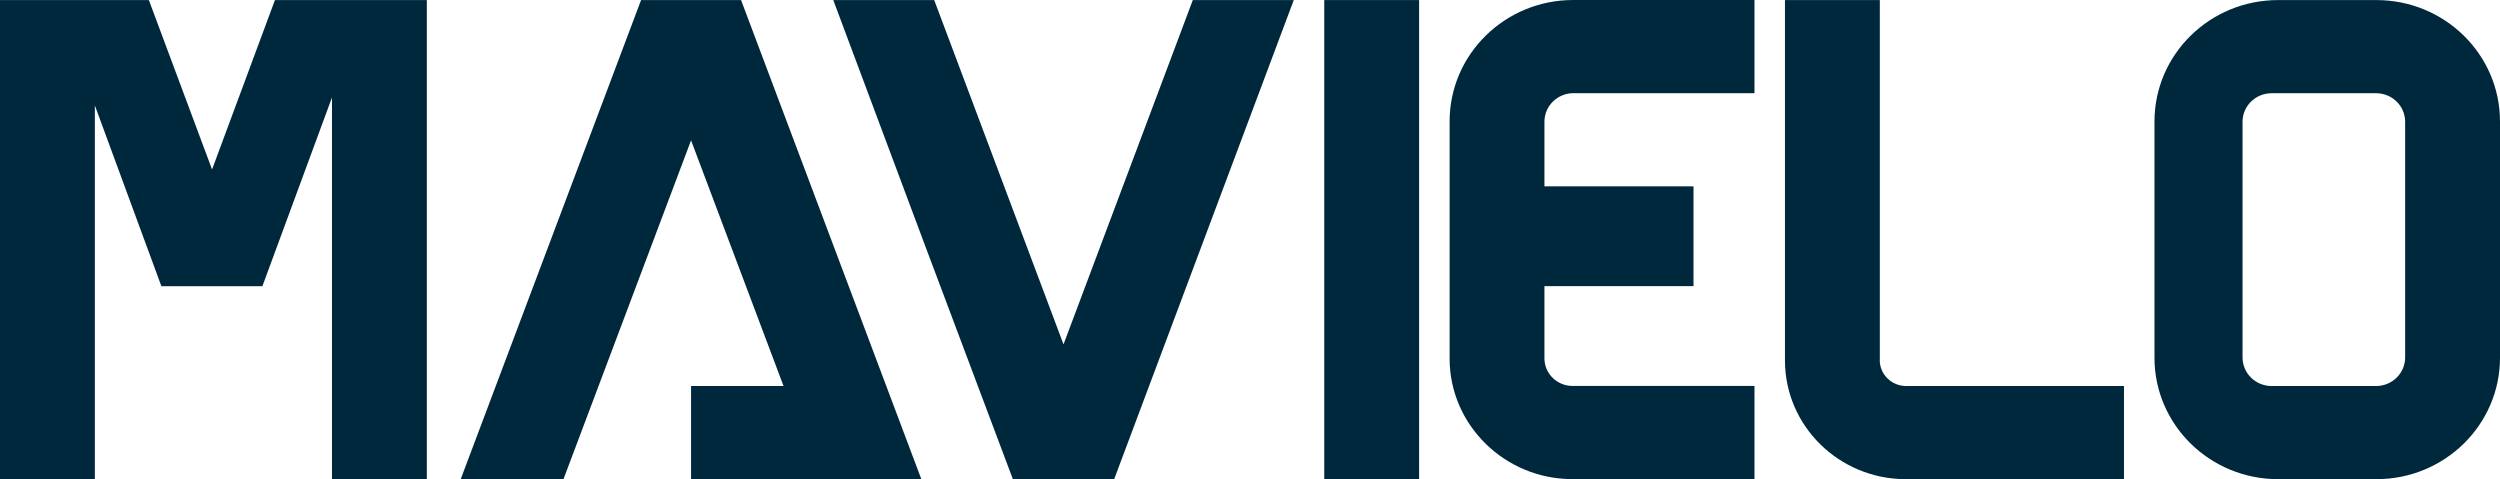 <svg width="120" height="23" viewBox="0 0 120 23" fill="none" xmlns="http://www.w3.org/2000/svg">
<path d="M13.197 0.003L10.179 8.135L7.145 0.003H0V23H4.553V5.062L7.746 13.737H12.595L15.935 4.679V23H20.488V0.003H13.197Z" fill="#00283D"/>
<path d="M51.047 16.526L44.842 0.003H39.997C45.915 15.81 42.953 7.947 48.618 23H53.48L62.101 0.003H57.255L51.05 16.526H51.047Z" fill="#00283D"/>
<path d="M68.117 0.003H63.564V23H68.117V0.003Z" fill="#00283D"/>
<path d="M69.581 5.829V17.215C69.581 20.397 72.231 22.997 75.467 22.997H84.215V18.525H75.48C74.738 18.525 74.133 17.931 74.133 17.203V13.734H81.288V8.943H74.133V5.842C74.133 5.085 74.758 4.472 75.528 4.472H84.215V0H75.516C72.237 0 69.581 2.609 69.581 5.829Z" fill="#00283D"/>
<path d="M90.231 17.283V0.003H85.678V17.299C85.678 20.448 88.276 23 91.483 23H101.951V18.529H91.496C90.797 18.529 90.228 17.973 90.228 17.283H90.231Z" fill="#00283D"/>
<path d="M114.065 0.003H109.35C106.072 0.003 103.415 2.613 103.415 5.832V17.171C103.415 20.39 106.072 23 109.35 23H114.065C117.343 23 120 20.39 120 17.171V5.832C120 2.613 117.343 0.003 114.065 0.003ZM115.447 17.158C115.447 17.915 114.823 18.529 114.052 18.529H109.037C108.267 18.529 107.642 17.915 107.642 17.158V5.845C107.642 5.088 108.267 4.475 109.037 4.475H114.052C114.823 4.475 115.447 5.088 115.447 5.845V17.158Z" fill="#00283D"/>
<path d="M33.171 0.003H30.771L22.114 23H27.047L33.171 6.736L37.61 18.529H33.171V23H39.356H41.447H44.224L35.571 0.003H33.171Z" fill="#00283D"/>
</svg>
